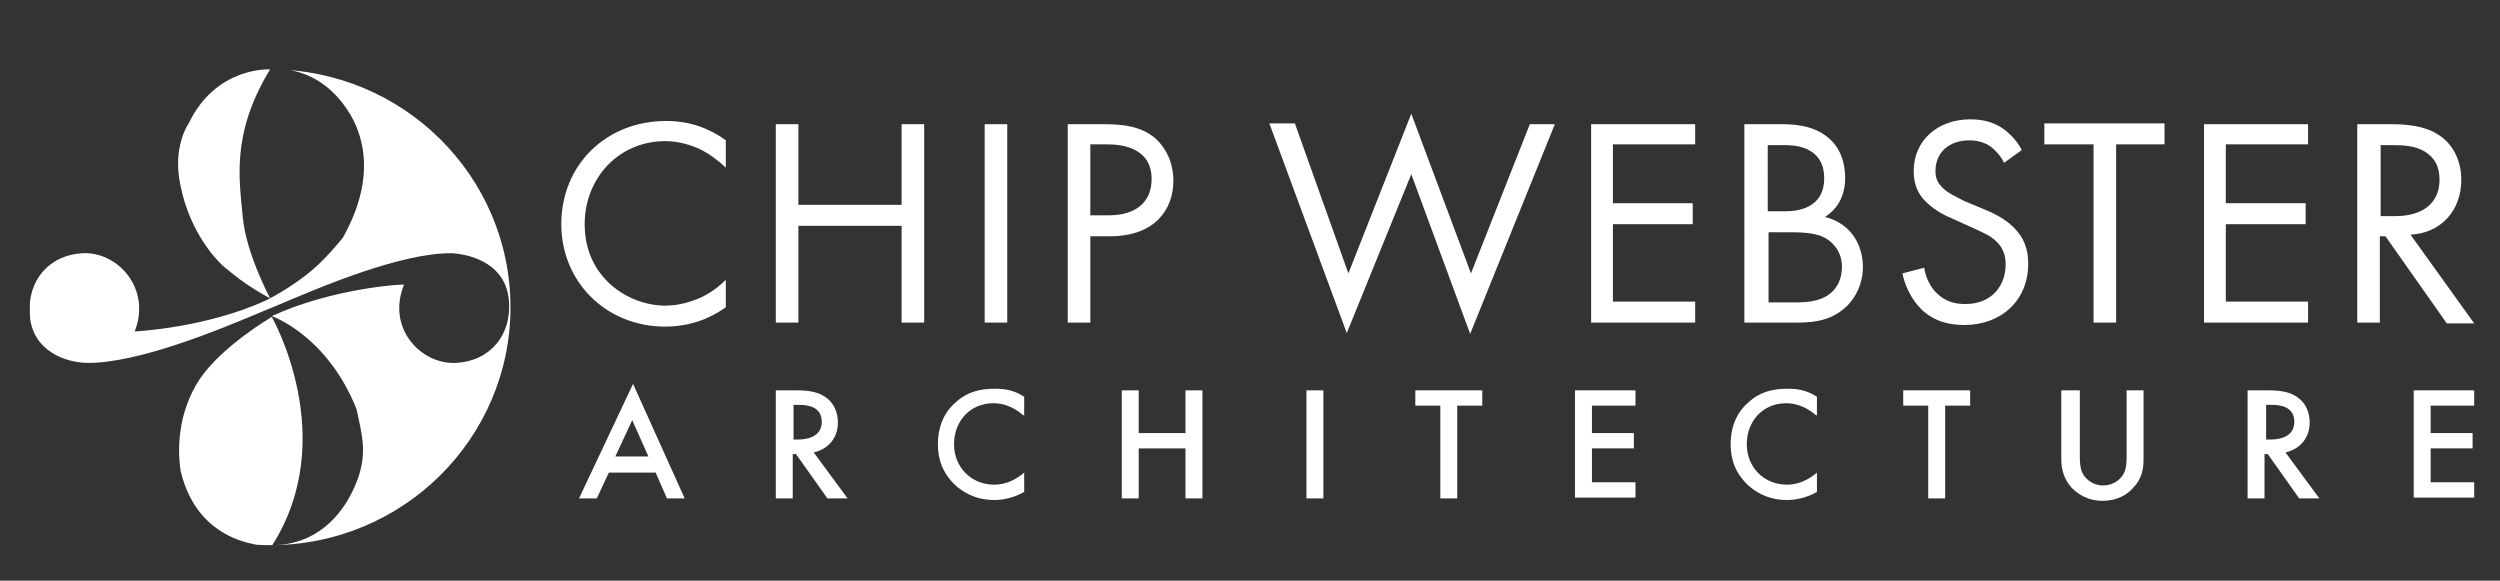 <?xml version="1.0" encoding="utf-8"?>
<!-- Generator: Adobe Illustrator 28.1.0, SVG Export Plug-In . SVG Version: 6.00 Build 0)  -->
<svg version="1.1" id="Layer_1" xmlns="http://www.w3.org/2000/svg" xmlns:xlink="http://www.w3.org/1999/xlink" x="0px" y="0px"
	 viewBox="0 0 310 72" style="enable-background:new 0 0 310 72;" xml:space="preserve">
<rect x="0" y="0" width="310" height="72" fill="#333333" stroke="none"/>
<style type="text/css">
	.st0{fill:#FFFFFF;}
	.st1{clip-path:url(#SVGID_00000171720109543907206310000005723461631233046401_);}
</style>
<g>
	<g>
		<g>
			<g>
				<path class="st0" d="M81.3,58.6h-5.8L74,61.8h-2.2l6.7-14.2l6.4,14.2h-2.2L81.3,58.6z M80.4,56.6l-2-4.5l-2.1,4.5H80.4z"/>
				<path class="st0" d="M98.7,48.4c1.6,0,2.7,0.2,3.6,0.8c1.5,1,1.6,2.6,1.6,3.2c0,1.9-1.2,3.3-3,3.7l4.2,5.7h-2.5l-3.9-5.5h-0.4
					v5.5h-2.1V48.4H98.7z M98.4,54.5H99c0.6,0,2.9-0.1,2.9-2.2c0-1.9-1.8-2.1-2.8-2.1h-0.7V54.5z"/>
				<path class="st0" d="M126.9,51.5c-1.5-1.3-2.9-1.5-3.7-1.5c-2.9,0-4.9,2.2-4.9,5.1c0,2.8,2.1,5,5,5c1.6,0,2.9-0.8,3.7-1.5V61
					c-1.4,0.8-2.8,1-3.7,1c-2.5,0-4-1.1-4.8-1.8c-1.6-1.5-2.2-3.2-2.2-5.1c0-2.5,1-4.2,2.2-5.2c1.4-1.3,3-1.7,4.9-1.7
					c1.2,0,2.4,0.2,3.6,1V51.5z"/>
				<path class="st0" d="M141.2,53.7h5.8v-5.3h2.1v13.4H147v-6.2h-5.8v6.2h-2.1V48.4h2.1V53.7z"/>
				<path class="st0" d="M164.1,48.4v13.4H162V48.4H164.1z"/>
				<path class="st0" d="M180.7,50.3v11.5h-2.1V50.3h-3.1v-1.9h8.3v1.9H180.7z"/>
				<path class="st0" d="M202.8,50.3h-5.4v3.4h5.2v1.9h-5.2v4.2h5.4v1.9h-7.5V48.4h7.5V50.3z"/>
				<path class="st0" d="M225.2,51.5c-1.5-1.3-2.9-1.5-3.7-1.5c-2.9,0-4.9,2.2-4.9,5.1c0,2.8,2.1,5,5,5c1.6,0,2.9-0.8,3.7-1.5V61
					c-1.4,0.8-2.8,1-3.7,1c-2.5,0-4-1.1-4.8-1.8c-1.6-1.5-2.2-3.2-2.2-5.1c0-2.5,1-4.2,2.2-5.2c1.4-1.3,3-1.7,4.9-1.7
					c1.2,0,2.4,0.2,3.6,1V51.5z"/>
				<path class="st0" d="M241.2,50.3v11.5h-2.1V50.3h-3.1v-1.9h8.3v1.9H241.2z"/>
				<path class="st0" d="M257.9,48.4v8.1c0,0.7,0,1.6,0.4,2.3c0.4,0.7,1.3,1.4,2.5,1.4s2.1-0.7,2.5-1.4c0.4-0.7,0.4-1.6,0.4-2.3
					v-8.1h2.1V57c0,1.1-0.2,2.4-1.3,3.5c-0.7,0.8-1.9,1.6-3.8,1.6c-1.8,0-3-0.8-3.8-1.6c-1-1.1-1.3-2.4-1.3-3.5v-8.6H257.9z"/>
				<path class="st0" d="M281.2,48.4c1.6,0,2.7,0.2,3.6,0.8c1.5,1,1.6,2.6,1.6,3.2c0,1.9-1.2,3.3-3,3.7l4.2,5.7h-2.5l-3.9-5.5h-0.4
					v5.5h-2.1V48.4H281.2z M280.9,54.5h0.7c0.6,0,2.9-0.1,2.9-2.2c0-1.9-1.8-2.1-2.8-2.1h-0.7V54.5z"/>
				<path class="st0" d="M306.8,50.3h-5.4v3.4h5.2v1.9h-5.2v4.2h5.4v1.9h-7.5V48.4h7.5V50.3z"/>
			</g>
			<g>
				<g>
					<path class="st0" d="M90,20.8c-0.8-0.8-2-1.7-3.2-2.3c-1.3-0.6-2.8-1-4.3-1c-5.8,0-10,4.6-10,10.3c0,6.7,5.5,10.1,10,10.1
						c1.7,0,3.3-0.5,4.6-1.1c1.4-0.7,2.4-1.6,2.9-2.1v3.4c-2.8,2-5.6,2.4-7.5,2.4c-7.4,0-12.9-5.6-12.9-12.7c0-7.4,5.6-12.8,13-12.8
						c1.5,0,4.4,0.2,7.4,2.4V20.8z"/>
					<path class="st0" d="M99,25.4h12.8v-10h2.8V40h-2.8V28H99V40h-2.8V15.4H99V25.4z"/>
					<path class="st0" d="M124.9,15.4V40h-2.8V15.4H124.9z"/>
					<path class="st0" d="M136.9,15.4c2.5,0,4.6,0.3,6.3,1.7c1.8,1.6,2.3,3.7,2.3,5.3c0,3.5-2.2,6.9-7.9,6.9h-2.4V40h-2.8V15.4
						H136.9z M135.2,26.7h2.3c3.3,0,5.3-1.6,5.3-4.5c0-3.9-3.7-4.3-5.5-4.3h-2.1V26.7z"/>
					<path class="st0" d="M160.6,15.4l6.6,18.5l7.8-19.8l7.4,19.8l7.3-18.5h3.1l-10.5,26l-7.3-19.8L167,41.3l-9.6-26H160.6z"/>
					<path class="st0" d="M210.2,17.9h-10.2v7.3h9.9v2.6h-9.9v9.6h10.2V40h-12.9V15.4h12.9V17.9z"/>
					<path class="st0" d="M220.9,15.4c1.4,0,3.9,0.1,5.7,1.6c0.8,0.6,2.2,2.1,2.2,5.1c0,1.2-0.3,3.4-2.5,4.8
						c3.5,0.9,4.7,3.8,4.7,6.2s-1.2,4.3-2.5,5.3c-2,1.6-4.3,1.6-6,1.6h-6.2V15.4H220.9z M219.2,26.2h2.1c1.5,0,4.9-0.3,4.9-4.1
						c0-4.1-4-4.1-4.8-4.1h-2.2V26.2z M219.2,37.5h3.2c1.6,0,3.2-0.1,4.4-1c1-0.7,1.6-1.9,1.6-3.4c0-2-1.2-3.1-2.1-3.6
						c-0.9-0.5-2.2-0.7-4.2-0.7h-2.8V37.5z"/>
					<path class="st0" d="M248.5,20.2c-0.3-0.7-0.9-1.4-1.5-1.9c-0.5-0.4-1.4-0.9-2.8-0.9c-2.5,0-4.2,1.5-4.2,3.8
						c0,1,0.3,1.5,0.9,2.1c0.7,0.7,1.7,1.1,2.6,1.6l2.4,1c1.5,0.6,2.8,1.3,3.8,2.3c1.3,1.3,1.8,2.7,1.8,4.5c0,4.6-3.4,7.6-7.9,7.6
						c-1.6,0-3.7-0.3-5.4-2c-1.2-1.2-2-2.9-2.3-4.4l2.7-0.7c0.2,1.3,0.8,2.4,1.5,3.1c1.1,1.1,2.3,1.4,3.6,1.4c3.4,0,5-2.4,5-4.9
						c0-1.1-0.3-2.1-1.2-2.9c-0.7-0.7-1.7-1.1-3-1.7l-2.2-1c-1-0.4-2.2-1-3.3-2c-1.1-1-1.7-2.2-1.7-4c0-3.8,3-6.4,7-6.4
						c1.5,0,2.8,0.3,4,1.1c1,0.7,1.9,1.7,2.4,2.7L248.5,20.2z"/>
					<path class="st0" d="M262.4,17.9V40h-2.8V17.9h-6.1v-2.6h14.9v2.6H262.4z"/>
					<path class="st0" d="M286.2,17.9h-10.2v7.3h9.9v2.6h-9.9v9.6h10.2V40h-12.9V15.4h12.9V17.9z"/>
					<path class="st0" d="M296.4,15.4c1.7,0,4.2,0.1,6.1,1.4c1.5,1,2.7,2.9,2.7,5.5c0,3.8-2.5,6.6-6.3,6.8l7.9,11h-3.4l-7.6-10.8
						h-0.7V40h-2.8V15.4H296.4z M295.2,26.8h1.8c3.4,0,5.5-1.6,5.5-4.5c0-1.4-0.4-2.7-2-3.6c-1.1-0.6-2.4-0.7-3.6-0.7h-1.7V26.8z"/>
				</g>
			</g>
		</g>
	</g>
	<g>
		<defs>
			<ellipse id="SVGID_1_" cx="33.5" cy="38.1" rx="29.8" ry="29.5"/>
		</defs>
		<clipPath id="SVGID_00000075156360826713524960000006572016749105561016_">
			<use xlink:href="#SVGID_1_"  style="overflow:visible;"/>
		</clipPath>
		<g style="clip-path:url(#SVGID_00000075156360826713524960000006572016749105561016_);">
			<path class="st0" d="M33.1,37.2c-7.6,3.5-16.4,3.9-16.4,3.9c2.1-5.3-2.1-9.9-6.4-9.7c-4.3,0.2-7,3.5-6.6,7.8
				c0.4,4.3,4.3,5.7,7,5.8c6.4,0.1,16.7-4.2,21.9-6.4l1.7-0.7c5.2-2.2,15.4-6.6,21.8-6.5c2.7,0.2,6.6,1.5,7,5.8
				c0.4,4.3-2.3,7.6-6.6,7.8c-4.3,0.2-8.6-4.3-6.4-9.7c0-0.1-8.8,0.4-16.4,3.9c0,0,6.8,2.3,10.5,11.5c0.7,3.3,1.5,5.7-0.2,9.6
				c-1.7,3.9-5,7.3-10.3,7.3h29.6V8.6H33.7c0,0,5.9-0.9,9.8,5.7c1.6,2.8,3.1,7.9-1,15.2C40.5,31.9,38.4,34.4,33.1,37.2"/>
			<path class="st0" d="M33.7,39.3c0,0,8.6,15,0,28.4c0,0-9,0.4-11.3-9.3c-0.4-2.6-0.4-7.1,2.3-11.3C27.5,42.9,33.7,39.3,33.7,39.3"
				/>
			<path class="st0" d="M33.5,37c0,0-3-5.6-3.4-10.1c-0.4-4.5-1.5-10.3,3.4-18.3c0,0-6.7-0.4-10.1,6.7c0,0-2.1,2.9-1,7.8
				c1,4.9,3.6,8.4,5.4,10C29.6,34.6,31.1,35.7,33.5,37"/>
		</g>
	</g>
</g>
</svg>
